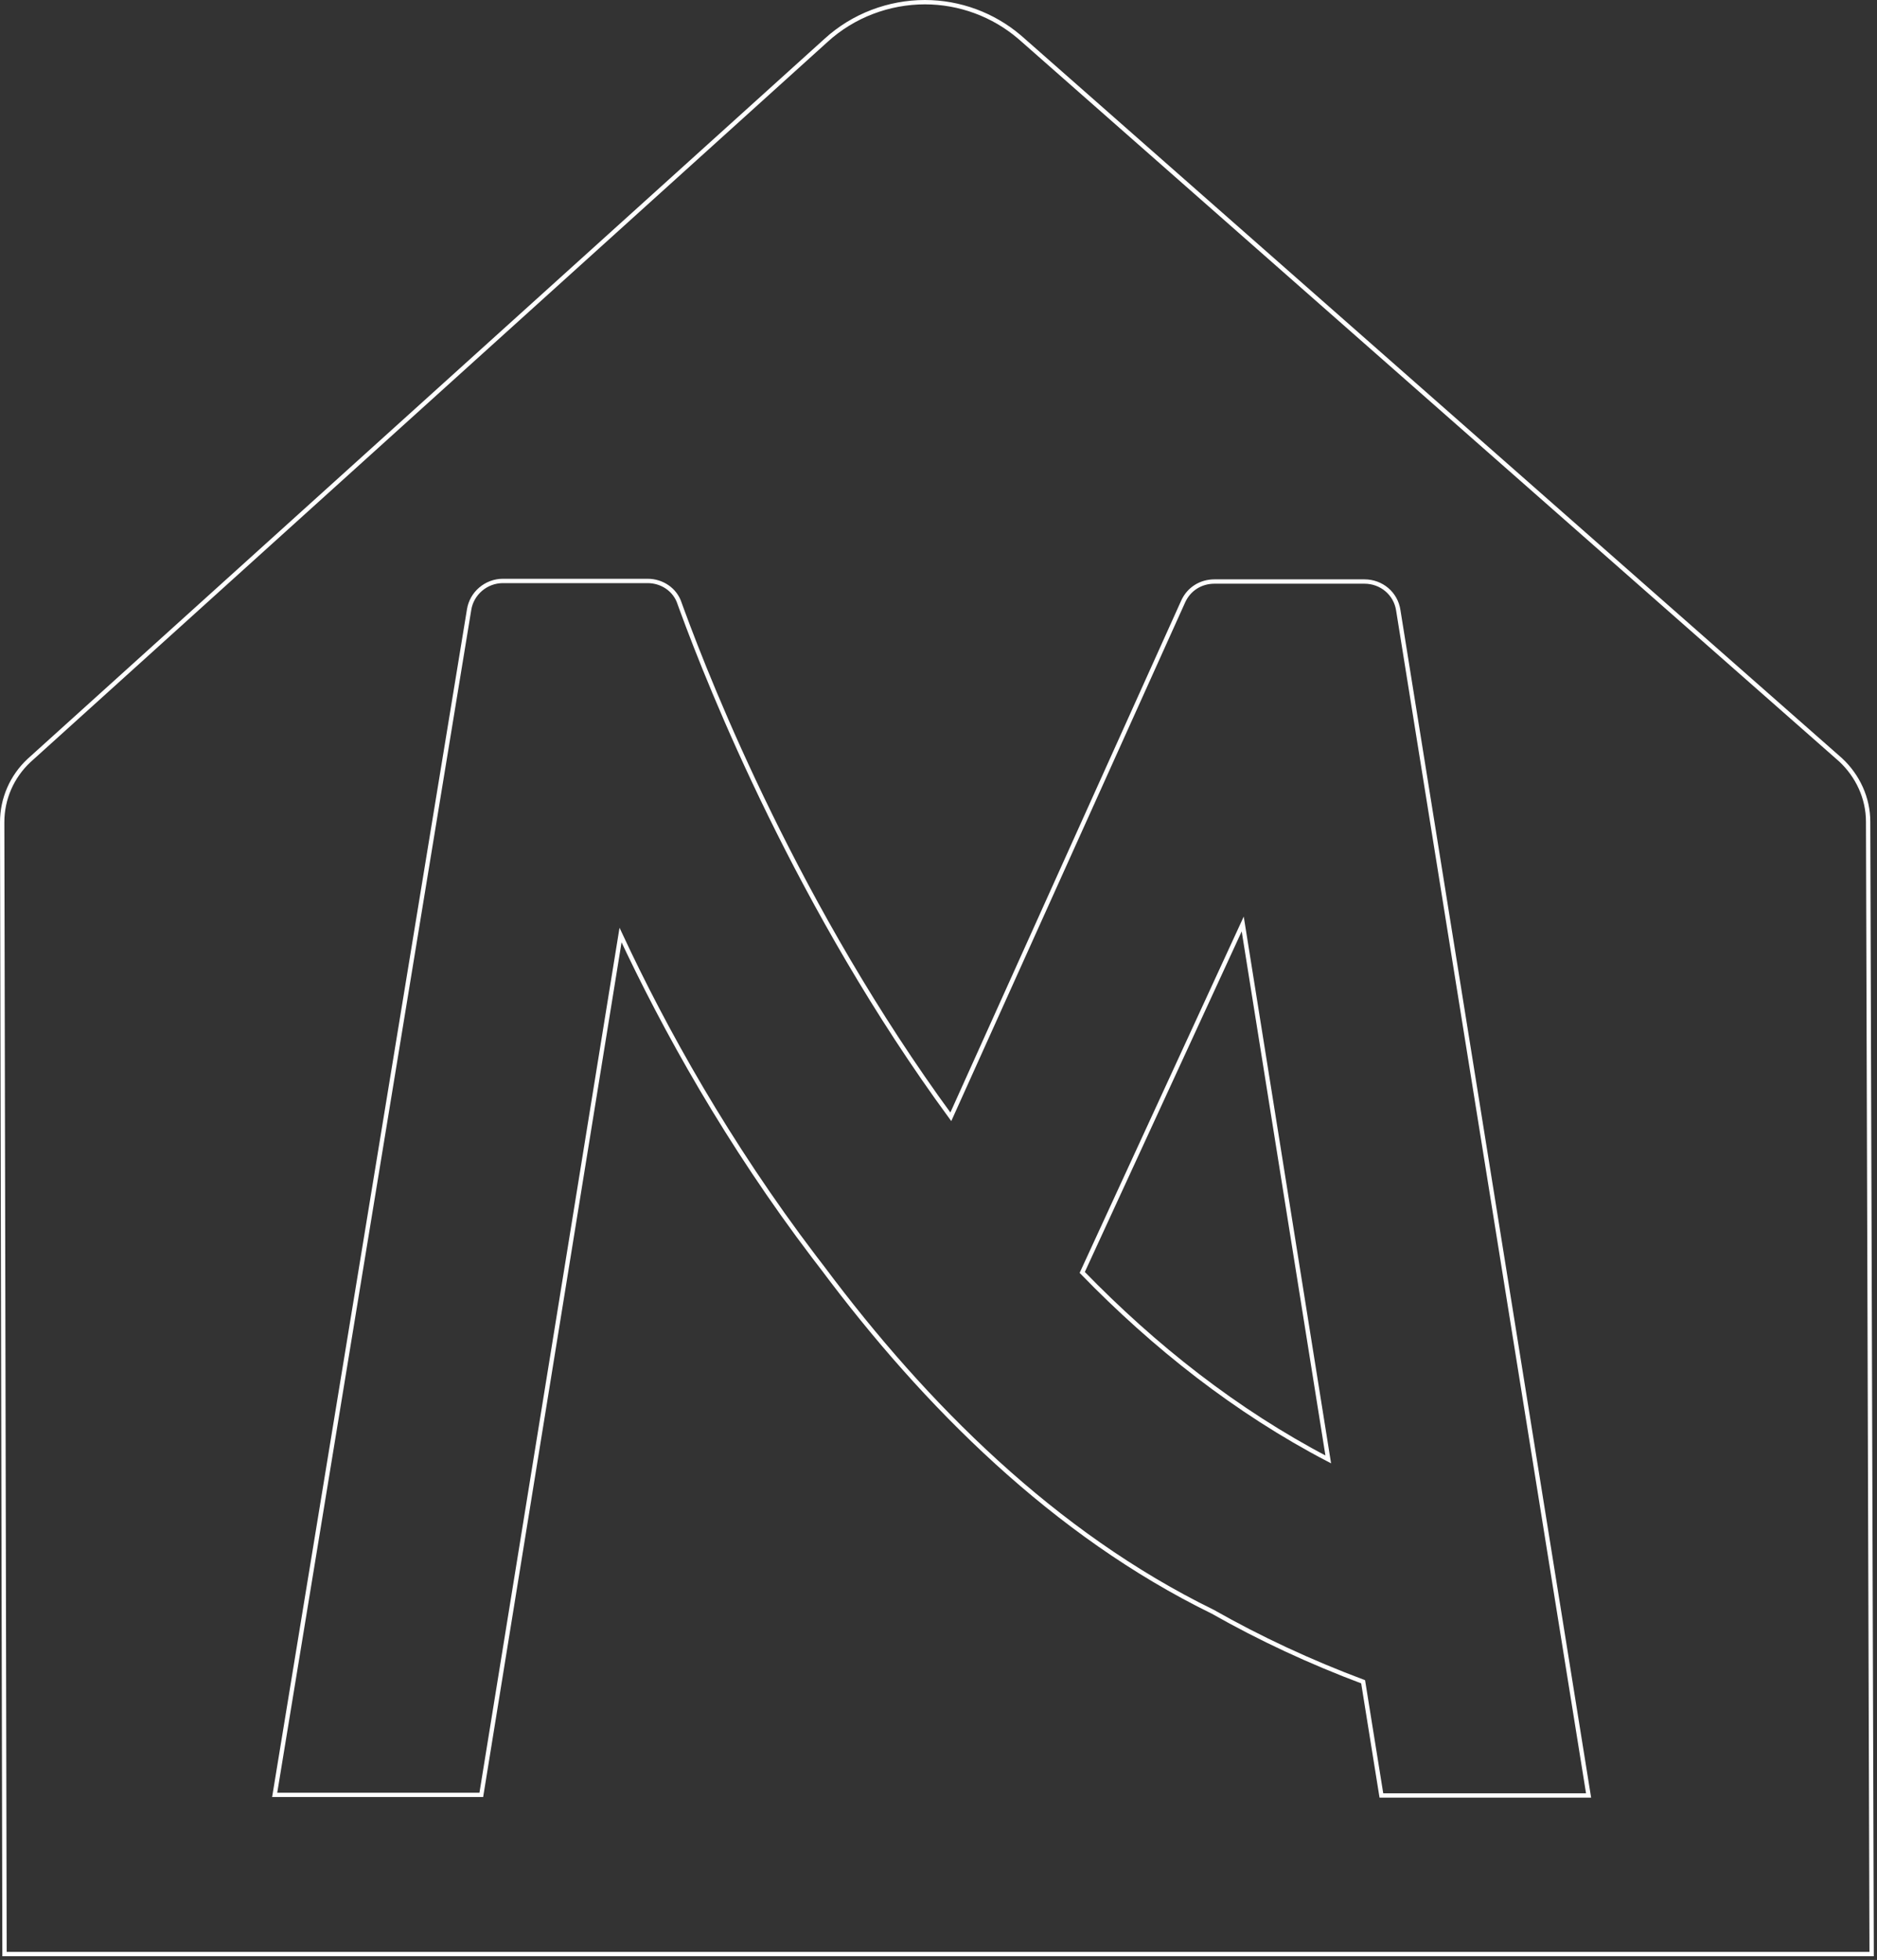<svg width="432" height="451" viewBox="0 0 432 451" fill="none" xmlns="http://www.w3.org/2000/svg">
<rect x="0" y="0" width="432" height="451" fill="#333333" stroke="none"/>
<path d="M305.703 335.822C284.501 324.755 265.626 309.823 249.08 292.796L286.018 212.613L305.703 335.822Z" stroke="white"/>
<path d="M212.869 0.5C220.852 0.5 228.587 3.368 234.621 8.5L235.199 9.004L235.202 9.006L423.643 174.865H423.644C427.596 178.553 429.959 183.682 429.959 189.064V189.2L430.767 449.639H1.039L0.5 189.198C0.5 183.809 2.735 178.681 6.681 174.999L190.137 9.272L190.139 9.27C196.384 3.558 204.626 0.5 212.869 0.5ZM115.742 133.679C111.856 133.679 108.544 136.553 107.965 140.301L63.313 412.434L63.218 413.015H110.772L110.841 412.595L142.82 215.16C152.88 236.738 167.555 263.162 187.423 289.274L189.406 291.857C212.902 323.308 242.631 353.036 279.144 370.884C290.008 377.051 301.537 382.417 313.729 386.986L317.865 412.729L317.934 413.149H365.62L365.527 412.57L321.82 140.438C321.241 136.545 317.92 133.814 314.042 133.814H279.509C276.35 133.814 273.605 135.542 272.308 138.423L218.836 256.984C183.774 209.163 163.48 158.131 156.999 140.474L156.412 138.863C155.39 135.681 152.356 133.679 149.062 133.679H115.742Z" stroke="white"/>
</svg>
